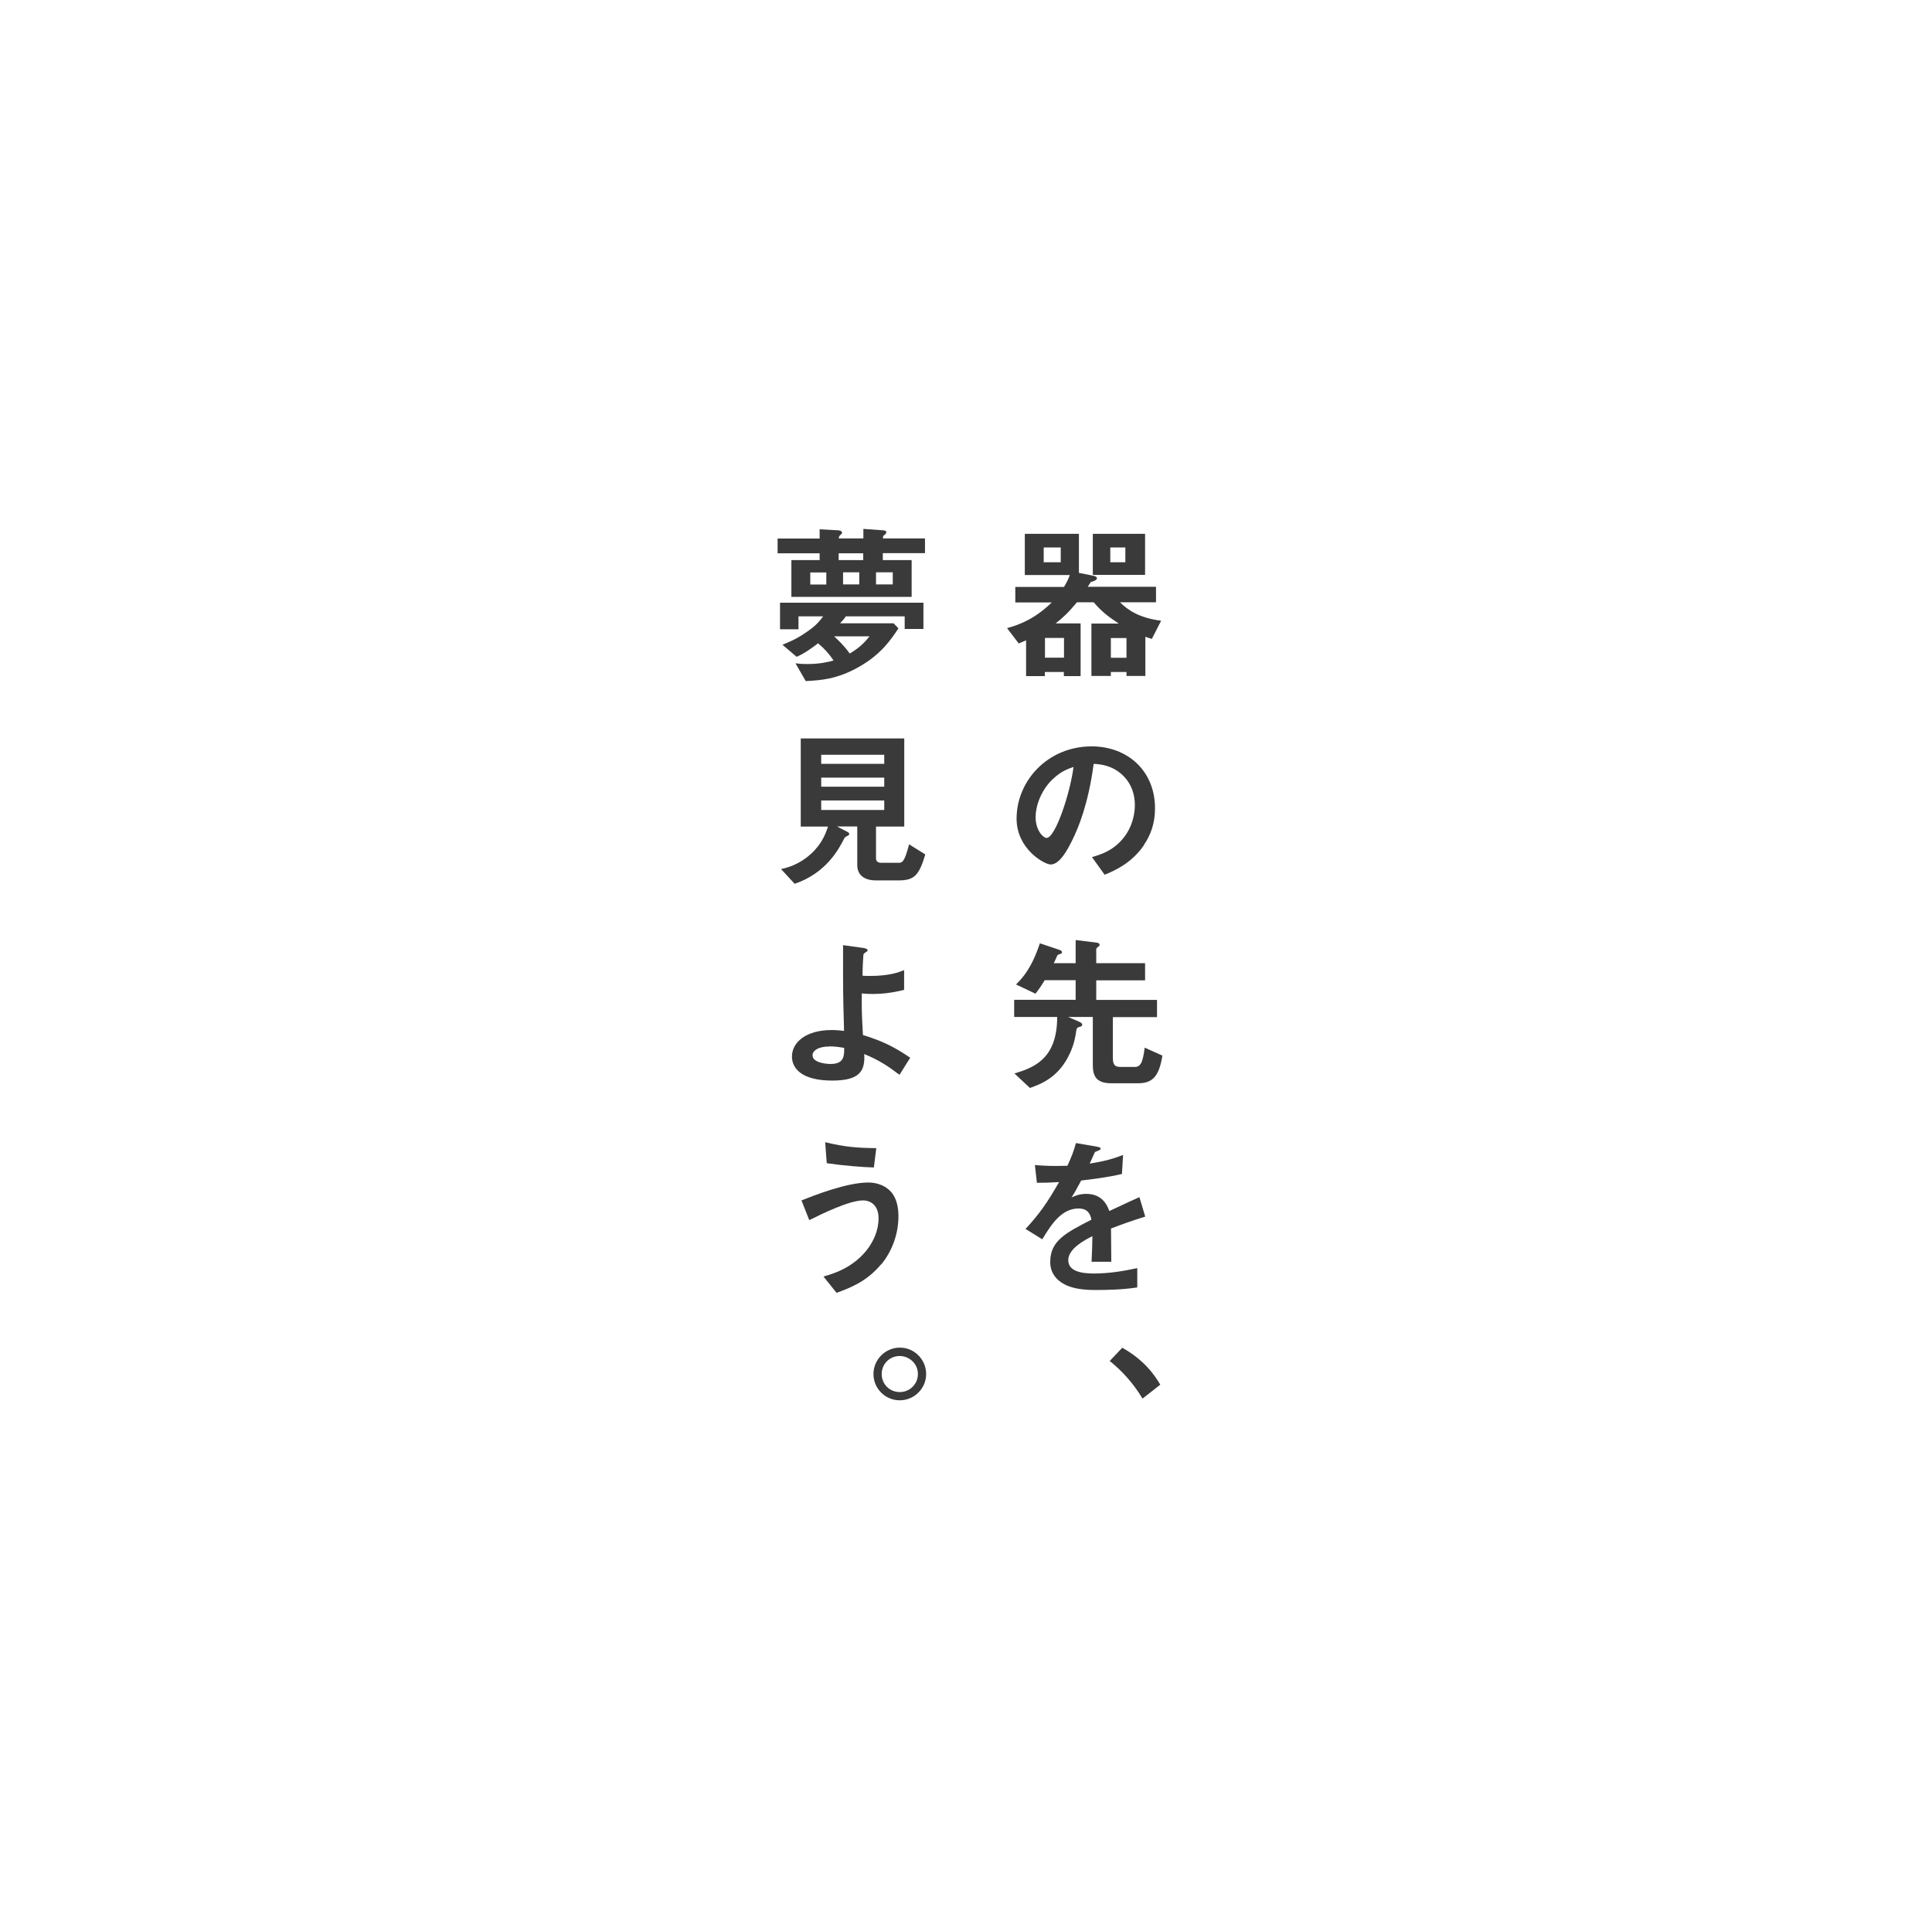 <svg width="241" height="240" viewBox="0 0 241 240" fill="none" xmlns="http://www.w3.org/2000/svg">
<g clip-path="url(#clip0_277_1542)">
<path d="M143.725 79.727C143.424 79.638 143.193 79.55 142.874 79.443V84.332H140.519V83.836H138.57V84.332H136.144V77.796H139.562C138.269 76.946 137.419 76.308 136.427 75.139H134.337C133.274 76.432 132.637 77.017 131.68 77.778H134.798V84.35H132.708V83.836H130.334V84.35H127.996V79.886C127.589 80.063 127.394 80.134 127.075 80.276L125.623 78.363C127.323 77.902 129.183 77.123 131.202 75.157H126.65V73.226H132.725C133.186 72.465 133.345 72.022 133.452 71.739H127.837V66.602H134.585V71.473L136.374 71.827C136.48 71.845 136.835 71.933 136.835 72.146C136.835 72.429 136.162 72.589 136.073 72.606C135.967 72.801 135.896 72.854 135.683 73.209H144.203V75.139H139.704C140.678 76.096 142.077 77.088 144.841 77.442L143.672 79.727H143.725ZM132.318 68.302H130.193V70.144H132.318V68.302ZM132.725 79.585H130.352V82.047H132.725V79.585ZM136.321 71.721V66.602H142.839V71.721H136.321ZM140.377 68.302H138.5V70.144H140.377V68.302ZM140.519 79.603H138.57V82.065H140.519V79.603Z" fill="#3A3A3A"/>
<path d="M142.733 105.392C141.139 107.747 138.925 108.668 137.791 109.129L136.215 106.933C137.171 106.649 138.748 106.206 140.041 104.666C141.334 103.142 141.564 101.371 141.564 100.432C141.564 99.263 141.227 97.846 140.041 96.713C138.694 95.438 137.207 95.349 136.427 95.296C135.754 100.344 134.497 103.319 133.788 104.754C133.151 106.065 132.176 107.854 131.06 107.854C130.299 107.854 126.81 105.941 126.81 102.133C126.81 97.421 130.689 93.117 136.179 93.117C140.59 93.117 144.079 96.111 144.079 100.857C144.079 102.735 143.512 104.223 142.715 105.374L142.733 105.392ZM131.308 97.209C129.803 98.661 129.183 100.627 129.183 101.92C129.183 103.638 130.157 104.542 130.547 104.542C131.645 104.542 133.487 98.998 133.912 95.686C133.292 95.898 132.336 96.217 131.326 97.209H131.308Z" fill="#3A3A3A"/>
<path d="M141.918 135.148H138.677C136.994 135.148 136.321 134.511 136.321 132.917V126.877H133.239L134.444 127.391C134.904 127.585 134.993 127.692 134.993 127.833C134.993 128.028 134.851 128.064 134.532 128.152C134.32 128.241 134.302 128.347 134.249 128.613C134.054 130.136 133.629 131.039 133.469 131.393C132.07 134.458 129.803 135.255 128.475 135.733L126.544 133.926C128.917 133.2 131.875 132.155 131.875 126.877H126.509V124.734H134.178V122.289H130.317C129.892 122.998 129.644 123.352 129.165 123.972L126.739 122.821C127.465 122.095 128.652 120.908 129.714 117.684L132.141 118.499C132.247 118.534 132.478 118.623 132.478 118.8C132.478 118.906 132.407 118.995 132.194 119.03C131.946 119.119 131.893 119.172 131.84 119.314C131.716 119.615 131.539 119.987 131.45 120.164H134.178V117.277L136.764 117.596C137.012 117.613 137.171 117.72 137.171 117.897C137.171 117.932 137.154 118.003 136.976 118.127C136.764 118.269 136.746 118.375 136.746 118.481V120.164H142.839V122.307H136.746V124.751H144.327V126.895H138.819V131.978C138.819 132.846 139.066 133.112 139.793 133.112H141.564C141.989 133.112 142.272 132.881 142.45 132.385C142.52 132.191 142.697 131.606 142.786 130.703L145 131.695C144.557 134.475 143.636 135.148 141.918 135.148Z" fill="#3A3A3A"/>
<path d="M138.588 153.232C138.588 154.065 138.624 156.686 138.624 157.412H136.162C136.233 156.208 136.25 155.163 136.268 154.224C135.453 154.632 133.257 155.73 133.257 157.218C133.257 158.599 134.886 158.882 136.445 158.882C138.269 158.882 140.076 158.599 141.865 158.209V160.618C139.846 160.937 137.49 160.937 136.817 160.937C135.63 160.937 133.168 160.937 131.822 159.52C131.007 158.67 131.007 157.731 131.007 157.43C131.007 154.791 132.956 153.799 136.144 152.17C136.02 151.532 135.754 150.77 134.532 150.77C132.442 150.77 131.167 152.701 130.016 154.614L127.926 153.321C129.608 151.514 130.671 150.009 132.106 147.476C130.901 147.547 130.228 147.564 129.343 147.564L129.095 145.35C130.37 145.457 131.309 145.492 133.151 145.439C133.682 144.288 133.965 143.544 134.213 142.605L136.87 143.065C136.87 143.065 137.295 143.136 137.295 143.278C137.295 143.402 137.207 143.473 137.083 143.508C137.047 143.526 136.622 143.721 136.587 143.721C136.569 143.739 136.038 144.925 135.931 145.173C137.88 144.854 138.836 144.571 140.094 144.093L139.952 146.466C138.039 146.909 136.303 147.104 134.869 147.281C134.196 148.539 134.019 148.84 133.664 149.389C133.948 149.265 134.585 148.946 135.489 148.946C136.959 148.946 137.897 149.69 138.376 151.089C140.855 149.92 141.139 149.796 142.131 149.353L142.857 151.78C141.174 152.311 140.165 152.665 138.588 153.268V153.232Z" fill="#3A3A3A"/>
<path d="M140.005 168.146C141.812 169.173 143.424 170.52 144.734 172.751L142.52 174.487C141.422 172.663 140.076 171.122 138.429 169.793L140.005 168.128V168.146Z" fill="#3A3A3A"/>
<path d="M110.125 69.029V69.879H113.72V74.467H98.718V69.879H102.243V69.029H97V67.187H102.243V66.036L104.545 66.159C104.545 66.159 105.041 66.177 105.041 66.461C105.041 66.567 104.917 66.673 104.864 66.709C104.634 66.921 104.634 66.992 104.634 67.169H107.698V65.982L110.107 66.159C110.32 66.177 110.55 66.177 110.55 66.407C110.55 66.496 110.532 66.585 110.337 66.726C110.142 66.868 110.142 66.903 110.142 67.169H115.385V69.011H110.142L110.125 69.029ZM112.852 78.469V76.893H105.502C105.36 77.141 105.183 77.354 104.793 77.761H111.471L112.073 78.399C111.117 79.816 109.93 81.622 107.149 83.199C104.386 84.775 102.243 84.881 100.507 84.97L99.232 82.756C99.799 82.827 100.17 82.844 100.684 82.844C102.296 82.844 103.27 82.596 103.979 82.402C103.43 81.569 102.81 80.896 102.048 80.258C101.322 80.808 100.348 81.534 99.373 81.941L97.602 80.436C98.364 80.117 99.32 79.763 100.578 78.877C101.818 78.044 102.207 77.513 102.686 76.893H99.604V78.505H97.301V75.193H115.19V78.469H112.852ZM103.075 71.42H101.074V72.926H103.075V71.42ZM104.049 79.391C104.475 79.78 105.325 80.577 105.998 81.534C107.131 80.861 107.769 80.258 108.46 79.391H104.049ZM107.68 69.029H104.616V69.879H107.68V69.029ZM107.185 71.402H105.165V72.908H107.185V71.402ZM111.365 71.402H109.275V72.908H111.365V71.402Z" fill="#3A3A3A"/>
<path d="M112.126 109.838H109.257C107.858 109.838 106.936 109.2 106.936 107.925V103.107H104.404L105.803 103.833C105.803 103.833 105.945 103.975 105.945 104.046C105.945 104.134 105.856 104.187 105.821 104.223C105.413 104.435 105.396 104.435 105.289 104.648C104.652 105.888 103.093 108.917 99.125 110.263L97.425 108.421C98.045 108.297 99.657 107.925 101.198 106.49C102.562 105.25 103.022 103.904 103.288 103.125H99.887V92.126H112.799V103.125H109.274V107.092C109.274 107.5 109.576 107.641 109.912 107.641H112.02C112.551 107.641 112.799 107.641 113.401 105.339L115.421 106.596C114.659 109.182 114.057 109.838 112.108 109.838H112.126ZM110.302 94.162H102.438V95.296H110.302V94.162ZM110.302 97.014H102.438V98.148H110.302V97.014ZM110.302 99.866H102.438V101.052H110.302V99.866Z" fill="#3A3A3A"/>
<path d="M112.197 134.086C110.745 132.988 109.682 132.279 107.804 131.5C107.928 133.59 107.273 134.812 103.819 134.812C99.958 134.812 98.789 133.253 98.789 131.819C98.789 129.977 100.631 128.506 103.731 128.506C104.439 128.506 104.935 128.577 105.289 128.613C105.147 123.689 105.165 123.14 105.165 119.42V117.915L107.716 118.269C107.822 118.287 108.229 118.357 108.229 118.552C108.229 118.641 108.212 118.658 107.946 118.836C107.822 118.924 107.716 118.977 107.698 119.154C107.663 119.438 107.592 120.979 107.592 121.723C107.893 121.758 108.017 121.758 108.477 121.758C110.957 121.758 112.126 121.298 112.781 121.032V123.494C111.258 123.884 109.877 124.008 108.92 124.008C108.495 124.008 107.928 123.99 107.503 123.937C107.485 125.743 107.485 126.416 107.645 129.126C110.089 129.888 111.506 130.579 113.543 131.96L112.197 134.103V134.086ZM103.447 130.561C102.101 130.561 101.357 131.057 101.357 131.659C101.357 132.545 102.933 132.74 103.624 132.74C105.325 132.74 105.307 131.677 105.307 130.738C104.917 130.667 104.226 130.543 103.429 130.543L103.447 130.561Z" fill="#3A3A3A"/>
<path d="M109.877 157.767C108.07 159.963 105.803 160.76 104.35 161.292L102.721 159.255C103.979 158.901 106.263 158.21 108.035 156.067C108.92 154.968 109.593 153.551 109.593 152.01C109.593 150.133 108.336 149.761 107.68 149.761C105.909 149.761 102.491 151.461 100.95 152.223L99.976 149.761C101.552 149.141 105.608 147.529 108.318 147.529C108.867 147.529 110.196 147.636 111.152 148.698C111.914 149.548 112.073 150.824 112.073 151.709C112.073 153.923 111.311 156.067 109.912 157.767H109.877ZM109.009 145.652C107.663 145.616 105.307 145.439 103.128 145.12L102.934 142.499C105.396 143.101 106.866 143.208 109.31 143.243L109.009 145.634V145.652Z" fill="#3A3A3A"/>
<path d="M115.527 171.423C115.527 173.23 114.039 174.7 112.233 174.7C110.426 174.7 108.956 173.23 108.956 171.423C108.956 169.616 110.444 168.129 112.233 168.129C114.039 168.111 115.527 169.599 115.527 171.423ZM109.983 171.423C109.983 172.681 110.975 173.672 112.233 173.672C113.49 173.672 114.5 172.681 114.5 171.423C114.5 170.077 113.366 169.174 112.233 169.174C110.993 169.174 109.983 170.148 109.983 171.423Z" fill="#3A3A3A"/>
</g>
<defs>
<clipPath id="clip0_277_1542">
<rect width="48" height="108.7" fill="white" transform="translate(97 66)"/>
</clipPath>
</defs>
</svg>
